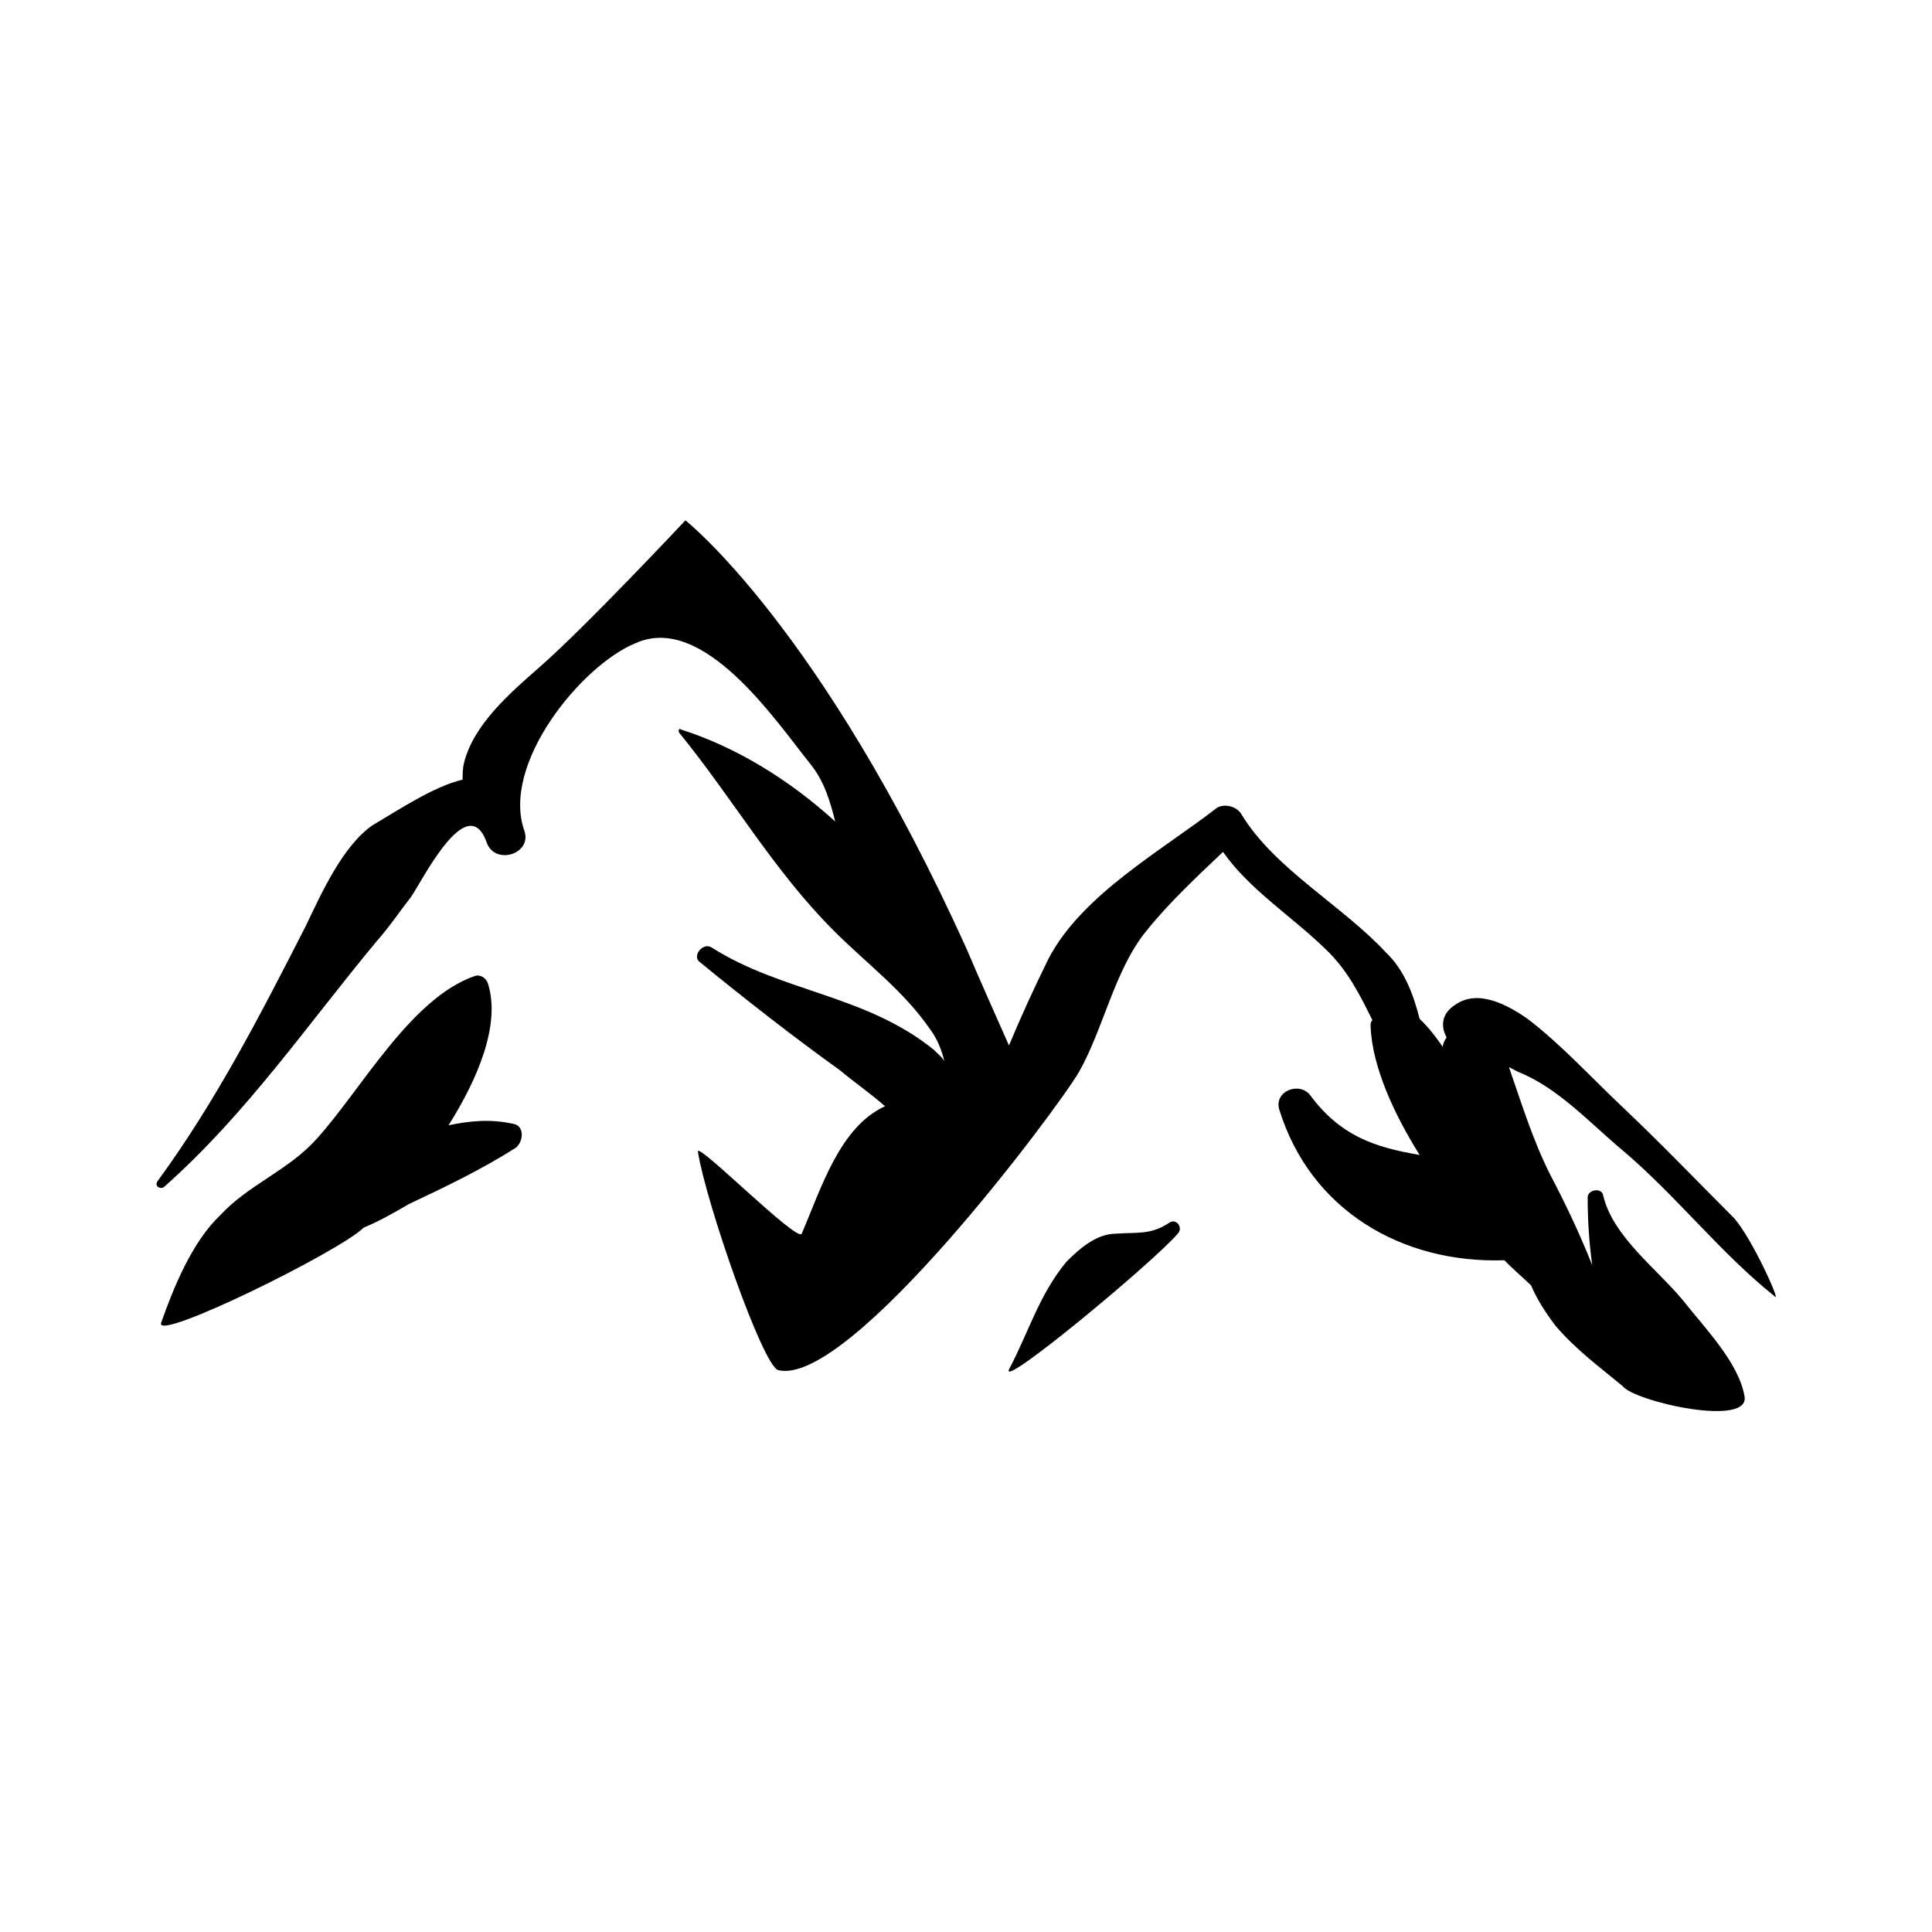 <?xml version="1.0" encoding="UTF-8"?>
<!-- Uploaded to: ICON Repo, www.iconrepo.com, Generator: ICON Repo Mixer Tools -->
<svg fill="#000000" width="800px" height="800px" version="1.1" viewBox="144 144 512 512" xmlns="http://www.w3.org/2000/svg">
 <g>
  <path d="m603.54 466.8c-9.676-9.676-19.145-19.551-28.82-28.719-8.465-7.961-17.129-17.43-25.895-24.082-5.34-3.727-13.199-7.961-19.145-3.727-3.324 2.016-4.133 5.34-2.316 8.664-0.605 0.805-1.008 1.812-1.008 2.519-2.016-2.922-3.727-5.141-6.144-7.457-1.715-6.75-4.133-12.996-8.871-17.531-11.586-12.496-29.523-22.168-38.289-36.578-1.211-2.215-4.535-3.023-6.551-1.812-14.508 11.285-35.77 22.973-44.637 40.004-3.727 7.555-7.152 15.012-10.48 22.973-3.727-8.465-7.453-16.727-11.184-25.492-38.594-85.445-74.562-113.66-74.562-113.66s-27.004 28.816-38.996 39.195c-7.457 6.551-17.129 14.914-19.648 24.988-0.402 1.512-0.402 3.328-0.402 4.535-7.457 1.715-16.727 7.859-23.879 12.09-7.859 5.441-13.504 17.938-17.637 26.602-11.887 23.277-23.879 46.652-39.395 67.812-0.805 1.41 1.008 2.117 1.812 1.41 21.664-19.145 37.988-43.023 56.324-65.094 3.324-3.727 6.144-7.961 9.07-11.688 2.922-4.133 14.914-28.617 20.051-14.609 2.016 6.246 11.992 3.324 10.078-2.82-6.449-17.836 15.215-44.133 29.422-49.875 17.938-8.062 36.98 20.355 46.25 31.941 3.727 4.535 5.34 10.078 6.648 15.316-12.191-11.086-26.297-19.75-40.91-24.387-0.402-0.504-0.805 0.402-0.402 0.906 14.207 17.434 24.988 36.477 40.91 52.398 9.07 9.07 18.34 15.719 25.594 26.199 1.812 2.414 3.023 5.438 3.727 8.359-0.805-1.309-2.016-2.117-2.719-2.922-17.938-14.609-40.305-15.316-58.844-27.105-2.32-1.609-5.344 2.117-3.328 3.731 12.191 9.977 24.586 19.648 37.184 28.715 4.129 3.426 8.262 6.25 11.988 9.574-11.988 5.441-16.926 21.766-22.066 33.754-1.109 2.519-28.312-24.988-27.508-21.664 2.117 13.402 17.129 56.629 21.262 57.836 18.941 4.637 74.16-69.426 79.703-78.996 6.449-11.285 9.473-27.207 17.938-37.484 5.641-7.051 13.098-14.105 20.25-20.855 7.055 10.078 18.34 17.129 27.207 25.797 5.742 5.441 9.07 12.09 12.395 18.844-0.504 0.301-0.504 1.105-0.504 1.508 0.402 10.781 6.246 23.375 13 34.16-11.789-2.016-20.859-4.938-28.918-15.719-2.727-3.828-9.777-1.312-8.266 3.727 8.262 26.602 32.445 40.809 59.652 39.902 2.016 2.117 4.535 4.231 7.055 6.648 1.609 3.731 3.723 7.055 6.547 10.785 5.441 6.348 11.789 10.98 17.734 15.918 3.125 4.133 34.461 11.184 32.242 2.418-1.613-8.766-10.578-17.938-16.121-24.988-6.75-8.262-18.742-17.027-21.262-27.91-0.402-2.316-4.129-1.512-4.129 0.402 0 6.246 0.402 12.191 1.211 18.035-3.324-8.363-7.055-16.223-11.184-24.082-4.641-9.27-7.562-18.84-10.887-28.414 0.805 0.402 1.512 0.805 2.519 1.309 10.48 4.133 19.145 13.707 27.609 20.758 14.207 11.992 25.797 27.105 40.305 38.691 1.914 2.219-5.945-15.312-10.781-20.754z"/>
  <path d="m453.91 468.01c-4.938 3.328-8.664 2.519-14.105 2.922-5.34 0-9.875 4.133-13.199 7.457-7.254 8.766-10.078 18.844-15.113 28.312-3.43 6.352 38.285-28.312 44.633-35.77 1.512-1.609-0.402-4.129-2.215-2.922z"/>
  <path d="m279.99 441.82c-5.945-1.312-11.488-0.809-17.129 0.402 7.859-12.496 13.805-26.703 10.48-37.484-0.508-1.715-2.219-2.519-3.43-2.117-17.129 5.844-30.328 30.43-42.117 43.328-7.457 8.262-17.938 11.992-25.391 20.051-7.457 7.055-12.395 19.145-15.719 28.617-1.414 5.039 47.457-19.043 53.703-25.289 4.133-1.715 7.859-3.832 11.992-6.25 9.672-4.535 19.445-9.27 28.312-14.914 2.219-1.812 2.219-5.941-0.703-6.344z"/>
 </g>
</svg>